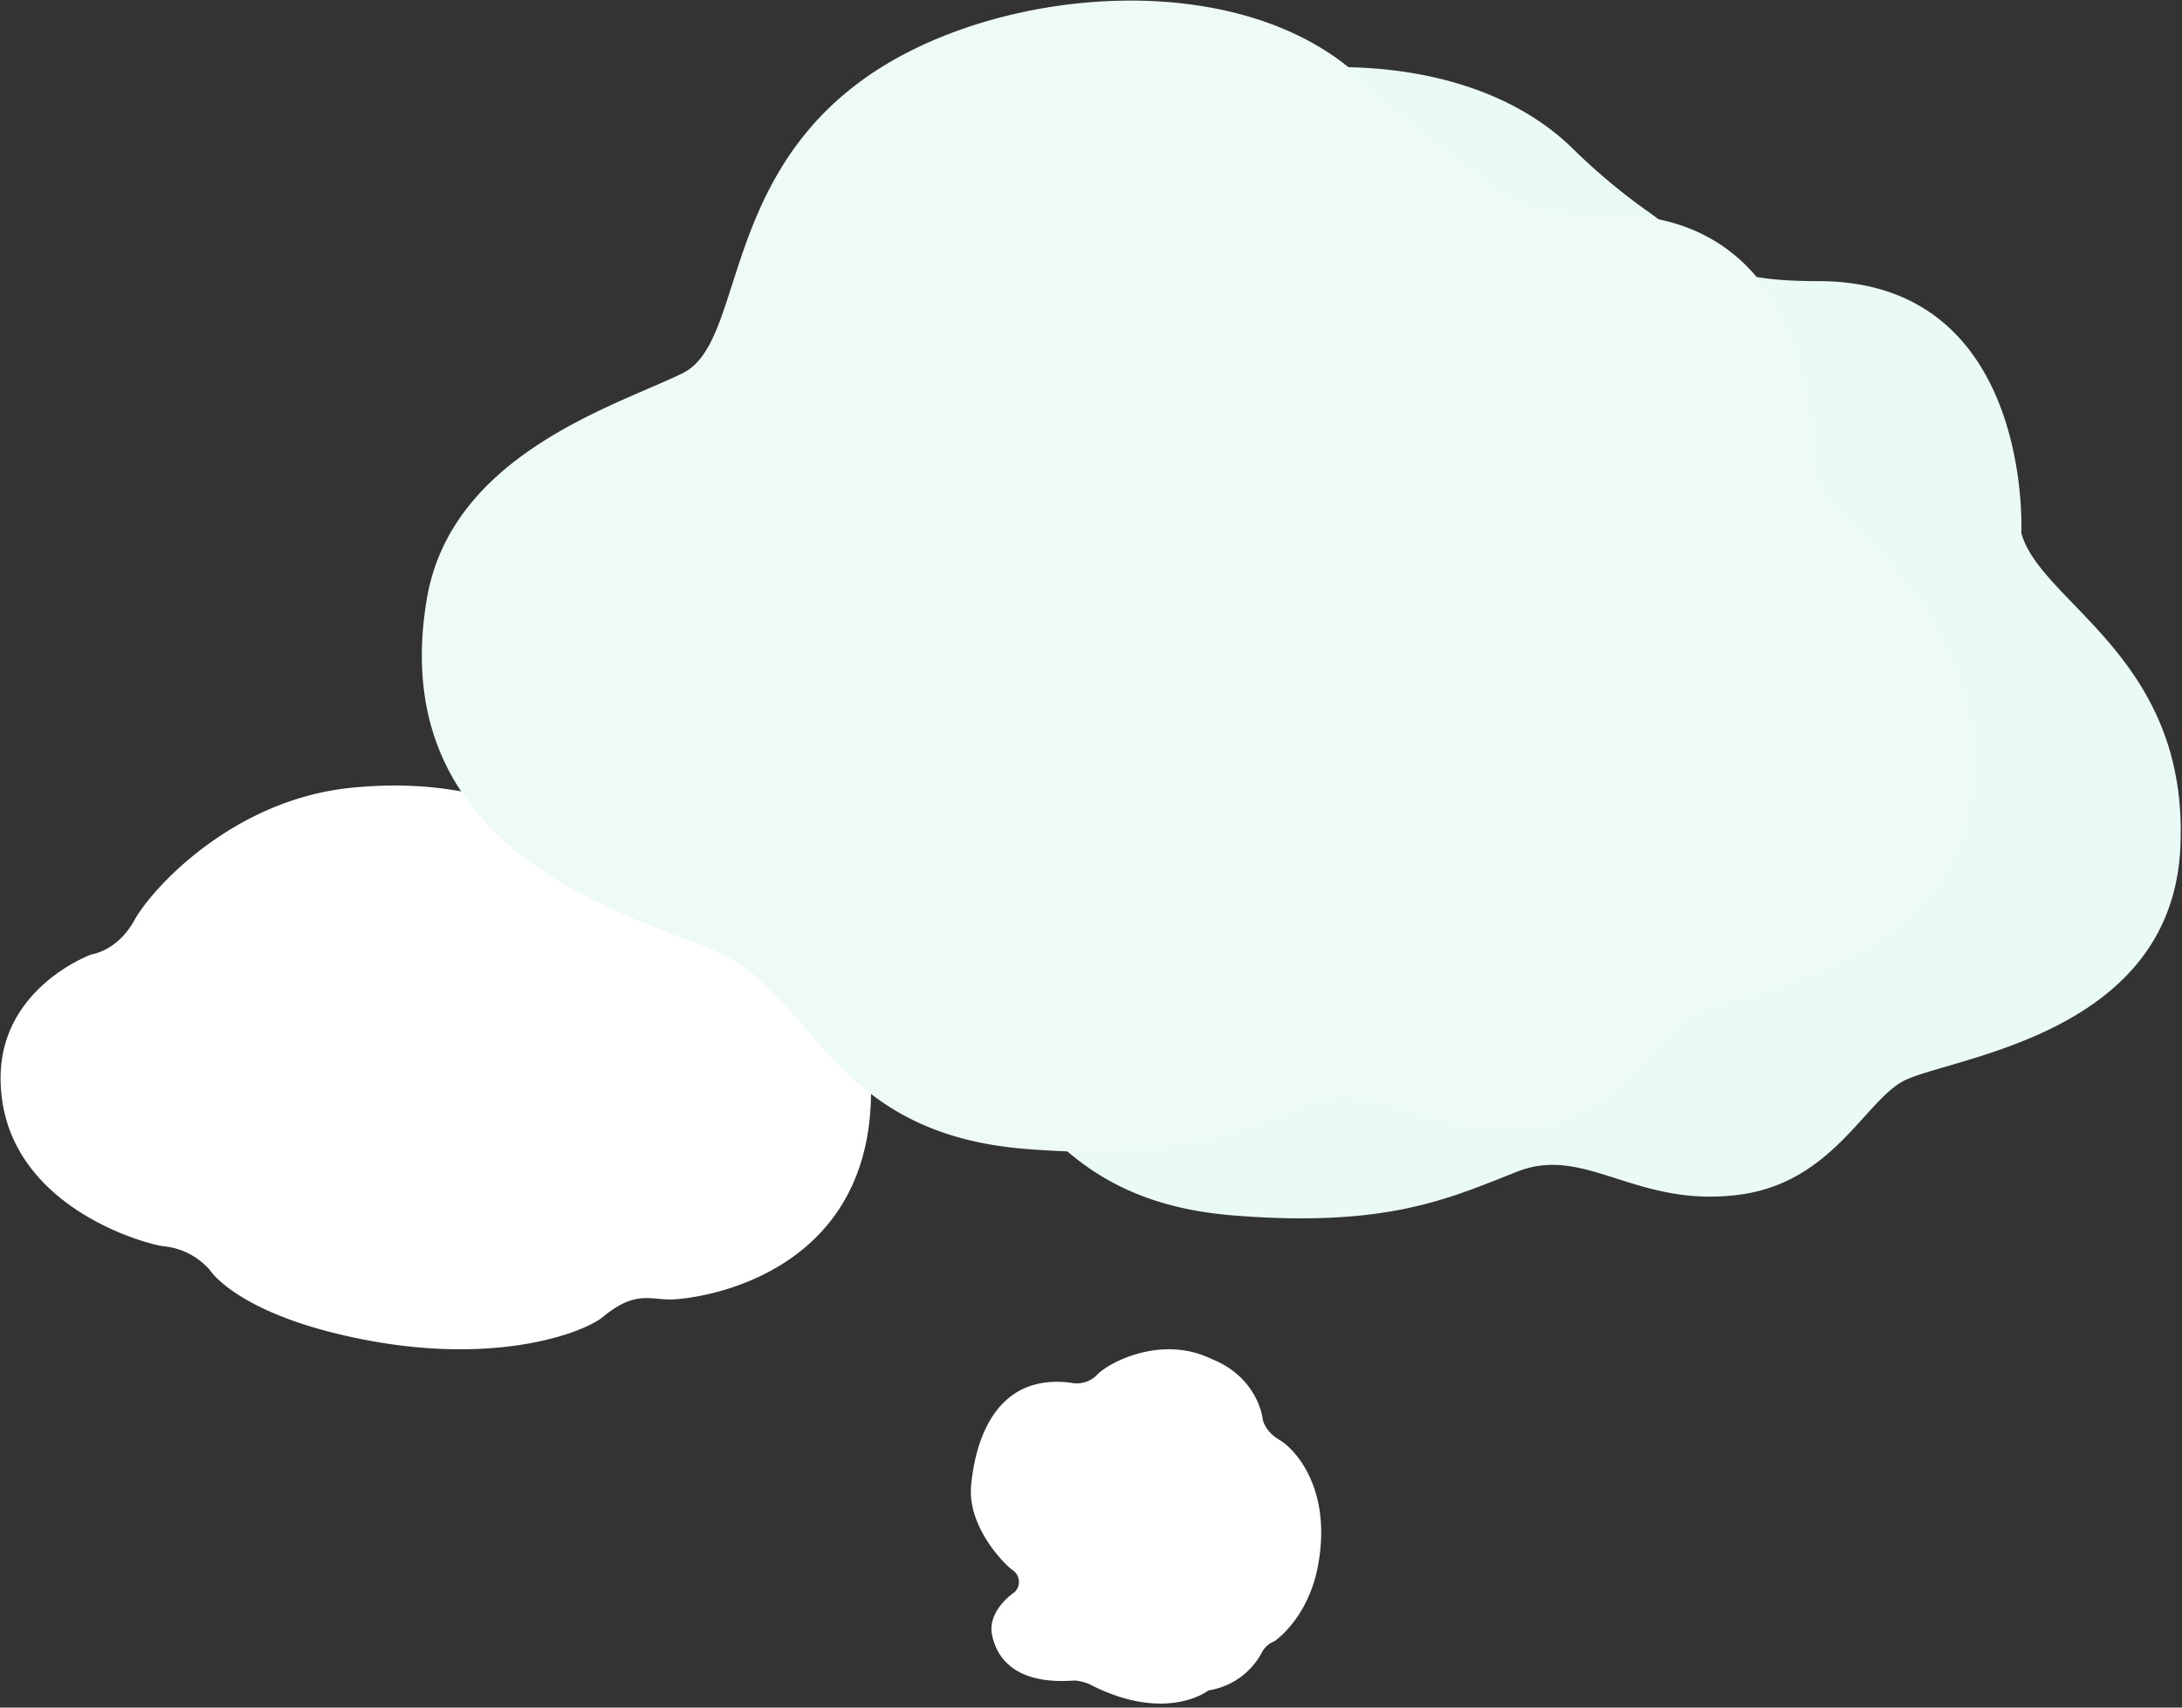 <svg xmlns="http://www.w3.org/2000/svg" xmlns:xlink="http://www.w3.org/1999/xlink" width="368" height="288" viewBox="0 0 368 288">
  <rect x="0" y="0" width="368" height="288" fill="#333333" stroke="none"/>
  <defs>
    <clipPath id="clip-Custom_Size_1">
      <rect width="368" height="288"/>
    </clipPath>
  </defs>
  <g id="Custom_Size_1" data-name="Custom Size – 1" clip-path="url(#clip-Custom_Size_1)">
    <g id="Group_1" data-name="Group 1" transform="translate(-1118.9 -7902.849)">
      <path id="Path_217" data-name="Path 217" d="M1368.862,446.634s2.063-42.49-34.24-42.49c-19.04,0-18.183-4.449-29.49-12.282a104.3,104.3,0,0,1-12.233-10.376c-19.732-18.892-58.521-16.119-80.8-2.506-28.021,17.124-23.2,46.5-33.926,51.861s-39.049,13.5-43.217,38.07c-7.838,46.2,41.012,54.725,51.153,60.641,14.851,8.663,18.248,29.664,49.915,32.177,25.99,2.063,36.3-2.868,47.854-7.406s20.061,6.251,37.54,3.889c15.263-2.063,20.817-15.206,27.227-18.977,7.013-4.125,45.378-7.208,47.028-39.385S1372.162,458.6,1368.862,446.634Z" transform="translate(90.938 7546.12)" fill="#eafaf5"/>
      <g id="Group_42088" data-name="Group 42088" transform="translate(-35 -11.214)">
        <path id="Path_235" data-name="Path 235" d="M1661.832,179.312s4.353-.544,7.24-5.792,16.507-20.271,36.488-22.3,33.562,4.376,40.253,10.715c5.5,5.213,14,4.054,14,4.054s30.117-.772,33.206,30.986c3.564,36.646-29.3,40.542-33.592,40.542-3.475,0-6.081-1.448-11.294,2.9-3.146,2.622-17.375,8.108-39.384,4.054s-26.932-11.873-26.932-11.873a11.83,11.83,0,0,0-7.819-4.054c-3.022-.336-27.511-6.919-27.511-28.38C1646.484,184.815,1661.832,179.312,1661.832,179.312Z" transform="translate(-492.484 7895.715)" fill="#fff"/>
        <path id="Path_236" data-name="Path 236" d="M1368.862,446.634s2.063-42.49-34.24-42.49c-19.04,0-18.183-4.449-29.49-12.282a104.3,104.3,0,0,1-12.233-10.376c-19.732-18.892-58.521-16.119-80.8-2.506-28.021,17.124-23.2,46.5-33.926,51.861s-39.049,13.5-43.217,38.07c-7.838,46.2,41.012,54.725,51.153,60.641,14.851,8.663,18.248,29.664,49.915,32.177,25.99,2.063,36.3-2.868,47.854-7.406s20.061,6.251,37.54,3.889c15.263-2.063,20.817-15.206,27.227-18.977,7.013-4.125,45.378-7.208,47.028-39.385S1372.162,458.6,1368.862,446.634Z" transform="translate(90.938 7546.12)" fill="#eefaf8"/>
        <path id="Path_237" data-name="Path 237" d="M888.885,1247.426a4.742,4.742,0,0,0,4.5-1.421c2.132-2.132,10.9-6.633,19.188-2.606,7.847,3.08,8.646,10.009,8.646,10.009s.178,2.132,2.961,3.731c2.023,1.162,8.866,7.674,6.4,21.083-1.658,9-7.344,12.792-7.344,12.792a4.055,4.055,0,0,0-2.132,1.9,12.313,12.313,0,0,1-9,6.4s-6.87,5.448-19.425-.711a7.547,7.547,0,0,0-3.08-.948c-1.421,0-11.991,1.355-13.976-7.58-.948-4.264,3.79-7.344,3.79-7.344a2.407,2.407,0,0,0-.474-3.79c-1.469-1.124-7.508-7.289-6.87-14.213S875.856,1245.767,888.885,1247.426Z" transform="translate(445.615 6899.849)" fill="#fff"/>
      </g>
    </g>
  </g>
</svg>
